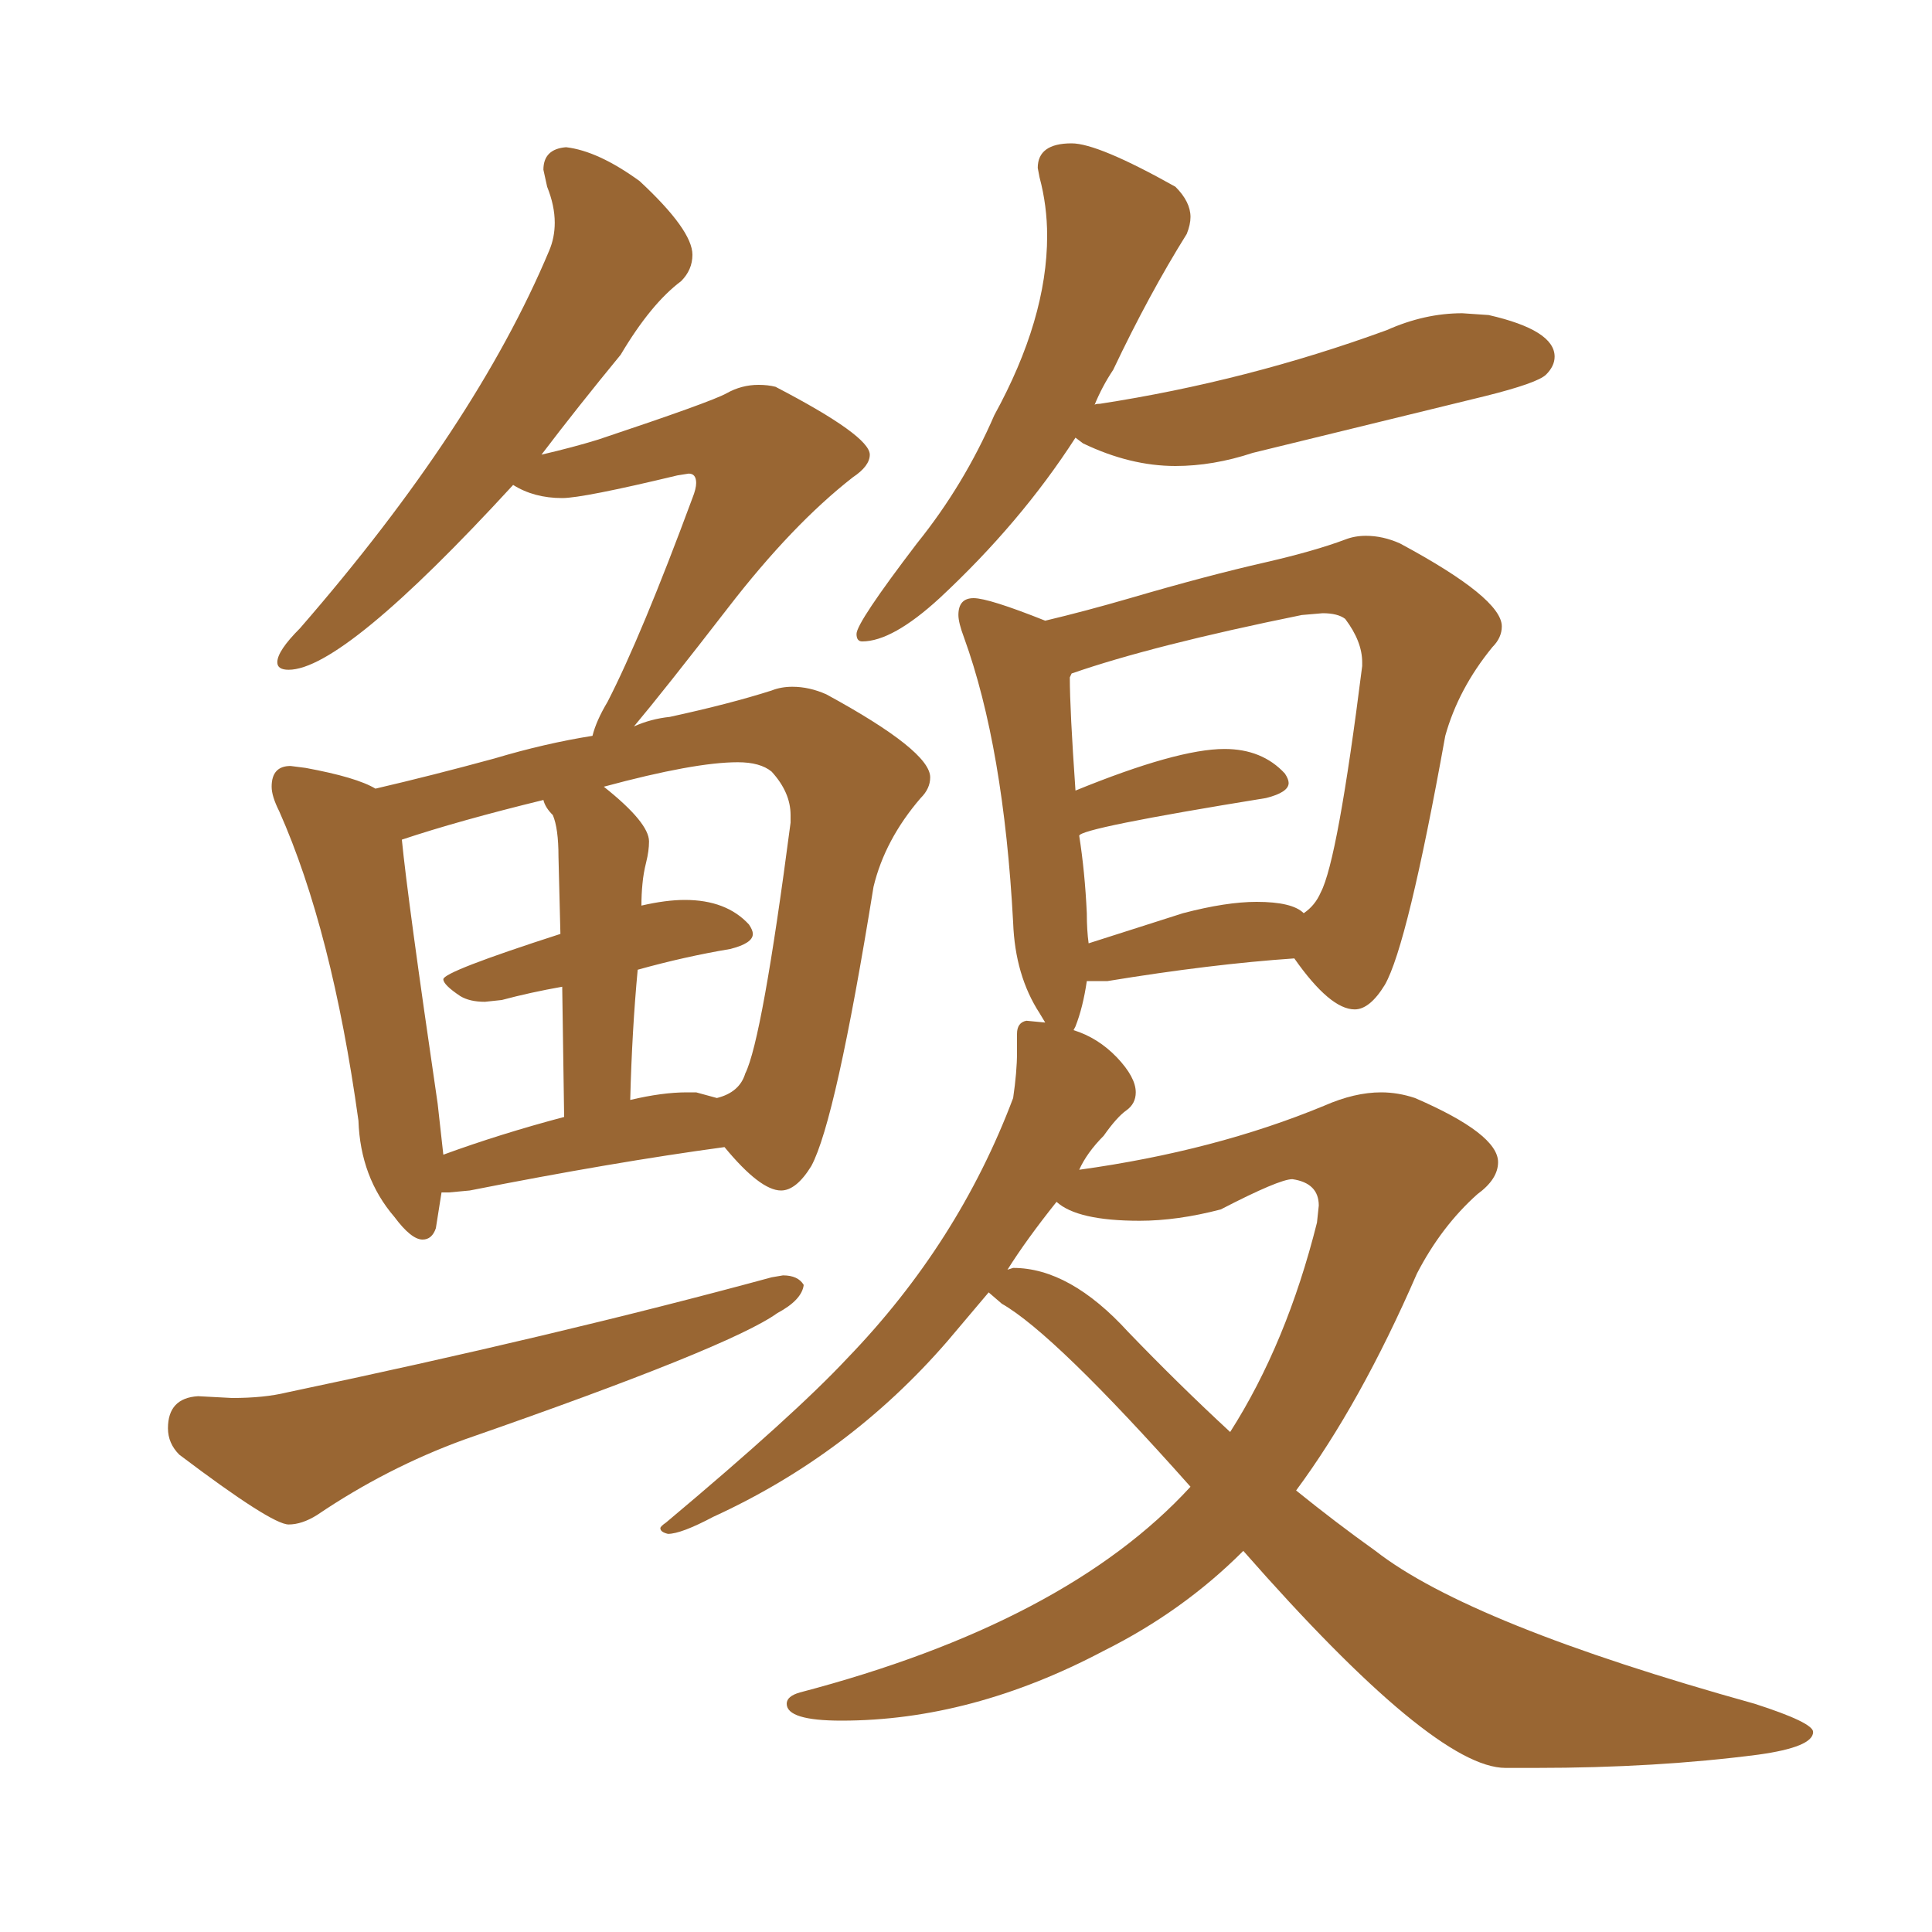 <svg xmlns="http://www.w3.org/2000/svg" xmlns:xlink="http://www.w3.org/1999/xlink" width="150" height="150"><path fill="#996633" padding="10" d="M32.81 96.24L32.81 96.24Q33.54 96.24 33.84 95.36L33.84 95.36L34.28 92.58L34.86 92.58L36.47 92.43Q47.61 90.23 56.25 89.06L56.25 89.06Q59.03 92.43 60.64 92.43L60.64 92.43Q61.82 92.43 62.99 90.53L62.99 90.53Q64.89 87.01 67.82 68.85L67.82 68.85Q68.70 65.19 71.48 61.96L71.48 61.96Q72.22 61.23 72.22 60.35L72.22 60.35Q72.22 58.30 64.16 53.91L64.16 53.91Q62.84 53.32 61.52 53.32L61.52 53.32Q60.64 53.32 59.91 53.61L59.91 53.61Q56.69 54.64 52.00 55.66L52.00 55.66Q50.54 55.81 49.22 56.40L49.22 56.40Q51.56 53.61 56.54 47.17Q61.52 40.72 66.21 37.06L66.21 37.06Q67.53 36.18 67.53 35.30L67.53 35.30Q67.53 33.84 60.21 30.03L60.21 30.03Q59.62 29.88 58.89 29.88L58.89 29.88Q57.57 29.88 56.40 30.54Q55.22 31.20 46.44 34.13L46.44 34.13Q44.53 34.72 42.04 35.30L42.04 35.30Q44.82 31.64 48.19 27.54L48.19 27.54Q50.54 23.58 52.88 21.83L52.88 21.83Q53.76 20.95 53.76 19.78L53.76 19.78Q53.76 17.87 49.66 14.06L49.66 14.06Q46.44 11.72 43.95 11.43L43.95 11.43Q42.19 11.57 42.19 13.18L42.19 13.18L42.48 14.50Q43.07 15.97 43.07 17.29L43.07 17.29Q43.07 18.46 42.63 19.48L42.63 19.48Q36.91 33.11 23.29 48.78L23.29 48.78Q21.53 50.54 21.53 51.42L21.53 51.42Q21.53 52.00 22.41 52.00L22.41 52.00Q26.66 52.00 39.84 37.65L39.84 37.65Q41.46 38.67 43.65 38.67L43.65 38.67Q45.26 38.67 52.59 36.91L52.59 36.91L53.47 36.77Q54.05 36.77 54.05 37.50L54.05 37.50Q54.05 37.94 53.76 38.67L53.76 38.67Q49.80 49.37 47.17 54.49L47.17 54.49Q46.29 55.96 46.00 57.13L46.00 57.13Q42.33 57.71 38.38 58.89L38.38 58.89Q33.54 60.21 29.15 61.23L29.15 61.23Q27.69 60.35 23.73 59.62L23.73 59.62L22.56 59.47Q21.09 59.47 21.09 61.08L21.09 61.08Q21.09 61.82 21.68 62.99L21.68 62.99Q25.78 72.22 27.83 87.01L27.83 87.01Q27.98 91.41 30.62 94.48L30.62 94.48Q31.93 96.24 32.81 96.24ZM48.93 85.40L48.93 85.40Q49.07 79.98 49.51 75.29L49.51 75.29Q53.17 74.27 56.69 73.68L56.69 73.68Q58.45 73.24 58.45 72.51L58.45 72.51Q58.45 72.22 58.15 71.78L58.15 71.78Q56.40 69.87 53.17 69.87L53.17 69.87Q51.71 69.87 49.80 70.31L49.80 70.31Q49.80 69.43 49.88 68.63Q49.95 67.82 50.17 66.94Q50.39 66.06 50.39 65.33L50.39 65.33Q50.39 63.87 46.88 61.08L46.88 61.08Q53.91 59.18 57.28 59.18L57.28 59.18Q59.03 59.18 59.91 59.91L59.91 59.91Q61.38 61.52 61.38 63.28L61.38 63.28L61.38 63.87Q59.18 80.71 57.86 83.35L57.86 83.35Q57.42 84.81 55.66 85.25L55.66 85.25L54.05 84.81L53.32 84.81Q51.42 84.81 48.93 85.40ZM34.42 89.65L34.42 89.65L33.98 85.69Q31.64 69.73 31.20 65.19L31.20 65.19Q35.60 63.72 42.19 62.11L42.19 62.11Q42.33 62.70 42.92 63.28L42.92 63.28Q43.36 64.31 43.36 66.50L43.36 66.50L43.51 72.51Q34.42 75.44 34.42 76.03L34.42 76.03Q34.42 76.46 35.74 77.34L35.74 77.34Q36.47 77.78 37.65 77.78L37.65 77.78L38.96 77.64Q41.16 77.05 43.65 76.61L43.65 76.61L43.80 86.72Q38.82 88.04 34.42 89.65ZM22.41 118.36L22.41 118.36Q23.44 118.36 24.61 117.63L24.61 117.63Q30.03 113.96 36.04 111.77L36.04 111.77Q56.69 104.59 60.35 101.95L60.35 101.95Q62.26 100.93 62.40 99.76L62.40 99.76Q61.96 99.02 60.79 99.02L60.79 99.02L59.91 99.17Q43.21 103.71 22.27 108.11L22.27 108.11Q20.51 108.54 18.02 108.54L18.02 108.54L15.38 108.40Q13.04 108.54 13.04 110.89L13.04 110.89Q13.04 112.06 13.92 112.94L13.92 112.94Q21.09 118.36 22.41 118.36ZM66.94 49.80L66.94 49.80Q69.29 49.80 72.95 46.44L72.95 46.44Q79.25 40.58 83.50 33.98L83.50 33.98L84.08 34.42Q87.74 36.18 91.26 36.18L91.26 36.18Q94.19 36.18 97.27 35.16L97.27 35.16L115.28 30.76Q119.38 29.74 120.04 29.08Q120.70 28.42 120.70 27.69L120.70 27.69Q120.70 25.63 115.58 24.46L115.58 24.46L113.53 24.32Q110.60 24.32 107.67 25.63L107.67 25.63Q96.83 29.59 85.40 31.35L85.40 31.35Q84.96 31.35 84.96 31.49L84.96 31.49Q85.55 30.03 86.43 28.71L86.43 28.71Q89.21 22.85 92.14 18.16L92.14 18.16Q92.43 17.43 92.43 16.85L92.43 16.85Q92.43 15.67 91.26 14.50L91.26 14.50Q85.25 11.13 83.20 11.13L83.20 11.13Q80.57 11.13 80.57 13.04L80.57 13.04L80.71 13.77Q81.30 15.97 81.30 18.31L81.30 18.31Q81.30 24.76 77.20 32.23L77.20 32.23Q74.85 37.65 71.19 42.19L71.19 42.19Q66.50 48.34 66.50 49.22L66.50 49.22Q66.50 49.80 66.94 49.80ZM116.89 137.26L119.24 137.26Q128.61 137.26 136.52 136.23L136.52 136.23Q140.77 135.64 140.77 134.47L140.77 134.47Q140.77 133.74 136.23 132.28L136.23 132.28Q114.11 126.12 106.79 120.41L106.79 120.41Q103.71 118.21 100.63 115.72L100.63 115.72Q105.62 108.98 110.01 98.88L110.01 98.88Q111.91 95.21 114.70 92.72L114.70 92.72Q116.31 91.55 116.31 90.23L116.31 90.23Q116.31 88.04 109.86 85.25L109.86 85.25Q108.54 84.81 107.23 84.81L107.23 84.81Q105.18 84.81 102.83 85.84L102.83 85.84Q94.34 89.36 83.79 90.82L83.79 90.82Q84.38 89.50 85.69 88.18L85.69 88.18Q86.72 86.72 87.45 86.21Q88.18 85.69 88.18 84.81L88.18 84.81Q88.18 83.64 86.72 82.10Q85.25 80.57 83.35 79.98L83.35 79.98L83.50 79.69Q84.08 78.22 84.38 76.17L84.38 76.17L85.99 76.17Q94.04 74.85 100.49 74.41L100.49 74.41Q103.27 78.37 105.18 78.37L105.18 78.37Q106.35 78.37 107.52 76.46L107.52 76.46Q109.28 73.39 112.21 57.13L112.21 57.13Q113.23 53.47 115.87 50.24L115.87 50.24Q116.60 49.51 116.60 48.63L116.60 48.63Q116.60 46.44 108.69 42.19L108.69 42.19Q107.37 41.60 106.05 41.60L106.05 41.60Q105.18 41.60 104.44 41.89L104.44 41.89Q102.10 42.77 98.29 43.65L98.29 43.65Q93.75 44.68 87.74 46.44L87.74 46.44Q84.23 47.46 81.15 48.19L81.15 48.19Q76.76 46.44 75.59 46.44L75.59 46.44Q74.41 46.44 74.41 47.75L74.41 47.75Q74.41 48.34 74.85 49.51L74.85 49.51Q77.93 58.01 78.66 71.63L78.66 71.63Q78.81 75.73 80.71 78.66L80.71 78.66L81.15 79.39L79.69 79.25Q78.96 79.39 78.96 80.27L78.96 80.27L78.96 81.74Q78.96 83.20 78.66 85.25L78.66 85.25Q74.41 96.53 65.77 105.47L65.77 105.47Q61.67 109.86 51.71 118.21L51.71 118.21Q51.27 118.51 51.27 118.65L51.27 118.65Q51.27 118.95 51.86 119.09L51.86 119.09Q52.88 119.09 55.37 117.77L55.37 117.77Q65.92 112.94 73.54 104.15L73.54 104.15L76.76 100.34L77.78 101.22Q81.88 103.56 92.43 115.43L92.43 115.43Q82.76 125.98 62.11 131.40L62.11 131.40Q61.08 131.69 61.08 132.28L61.08 132.28Q61.08 133.59 65.33 133.59L65.33 133.59Q75.44 133.59 85.69 128.17L85.69 128.17Q91.85 125.10 96.53 120.41L96.53 120.41Q111.33 137.26 116.89 137.26L116.89 137.26ZM95.51 111.18L95.51 111.18Q91.55 107.52 87.60 103.42L87.60 103.42Q83.06 98.44 78.66 98.44L78.66 98.44L78.22 98.58Q79.69 96.24 82.03 93.31L82.03 93.31Q83.64 94.78 88.48 94.78L88.48 94.78Q91.41 94.78 94.78 93.90L94.78 93.90Q99.32 91.55 100.34 91.55L100.34 91.55Q102.39 91.85 102.39 93.60L102.39 93.60L102.25 94.92Q99.90 104.30 95.51 111.18ZM91.85 70.90L84.52 73.24Q84.38 72.22 84.38 70.90L84.38 70.90Q84.23 67.68 83.79 64.89L83.79 64.89Q83.79 64.31 98.29 61.96L98.29 61.96Q100.05 61.52 100.05 60.79L100.05 60.79Q100.05 60.50 99.76 60.06L99.76 60.06Q98.00 58.15 95.07 58.15L95.07 58.15Q91.41 58.15 83.50 61.38L83.50 61.38Q83.06 55.08 83.06 52.59L83.06 52.59L83.20 52.29Q89.50 50.10 101.07 47.75L101.07 47.75L102.69 47.61Q103.86 47.61 104.44 48.05L104.44 48.05Q105.76 49.80 105.76 51.42L105.76 51.42L105.76 51.71Q103.86 66.80 102.54 69.29L102.54 69.29Q102.10 70.31 101.22 70.90L101.22 70.90Q100.34 70.02 97.56 70.02L97.56 70.02Q95.21 70.02 91.85 70.90L91.85 70.90Z"/></svg>